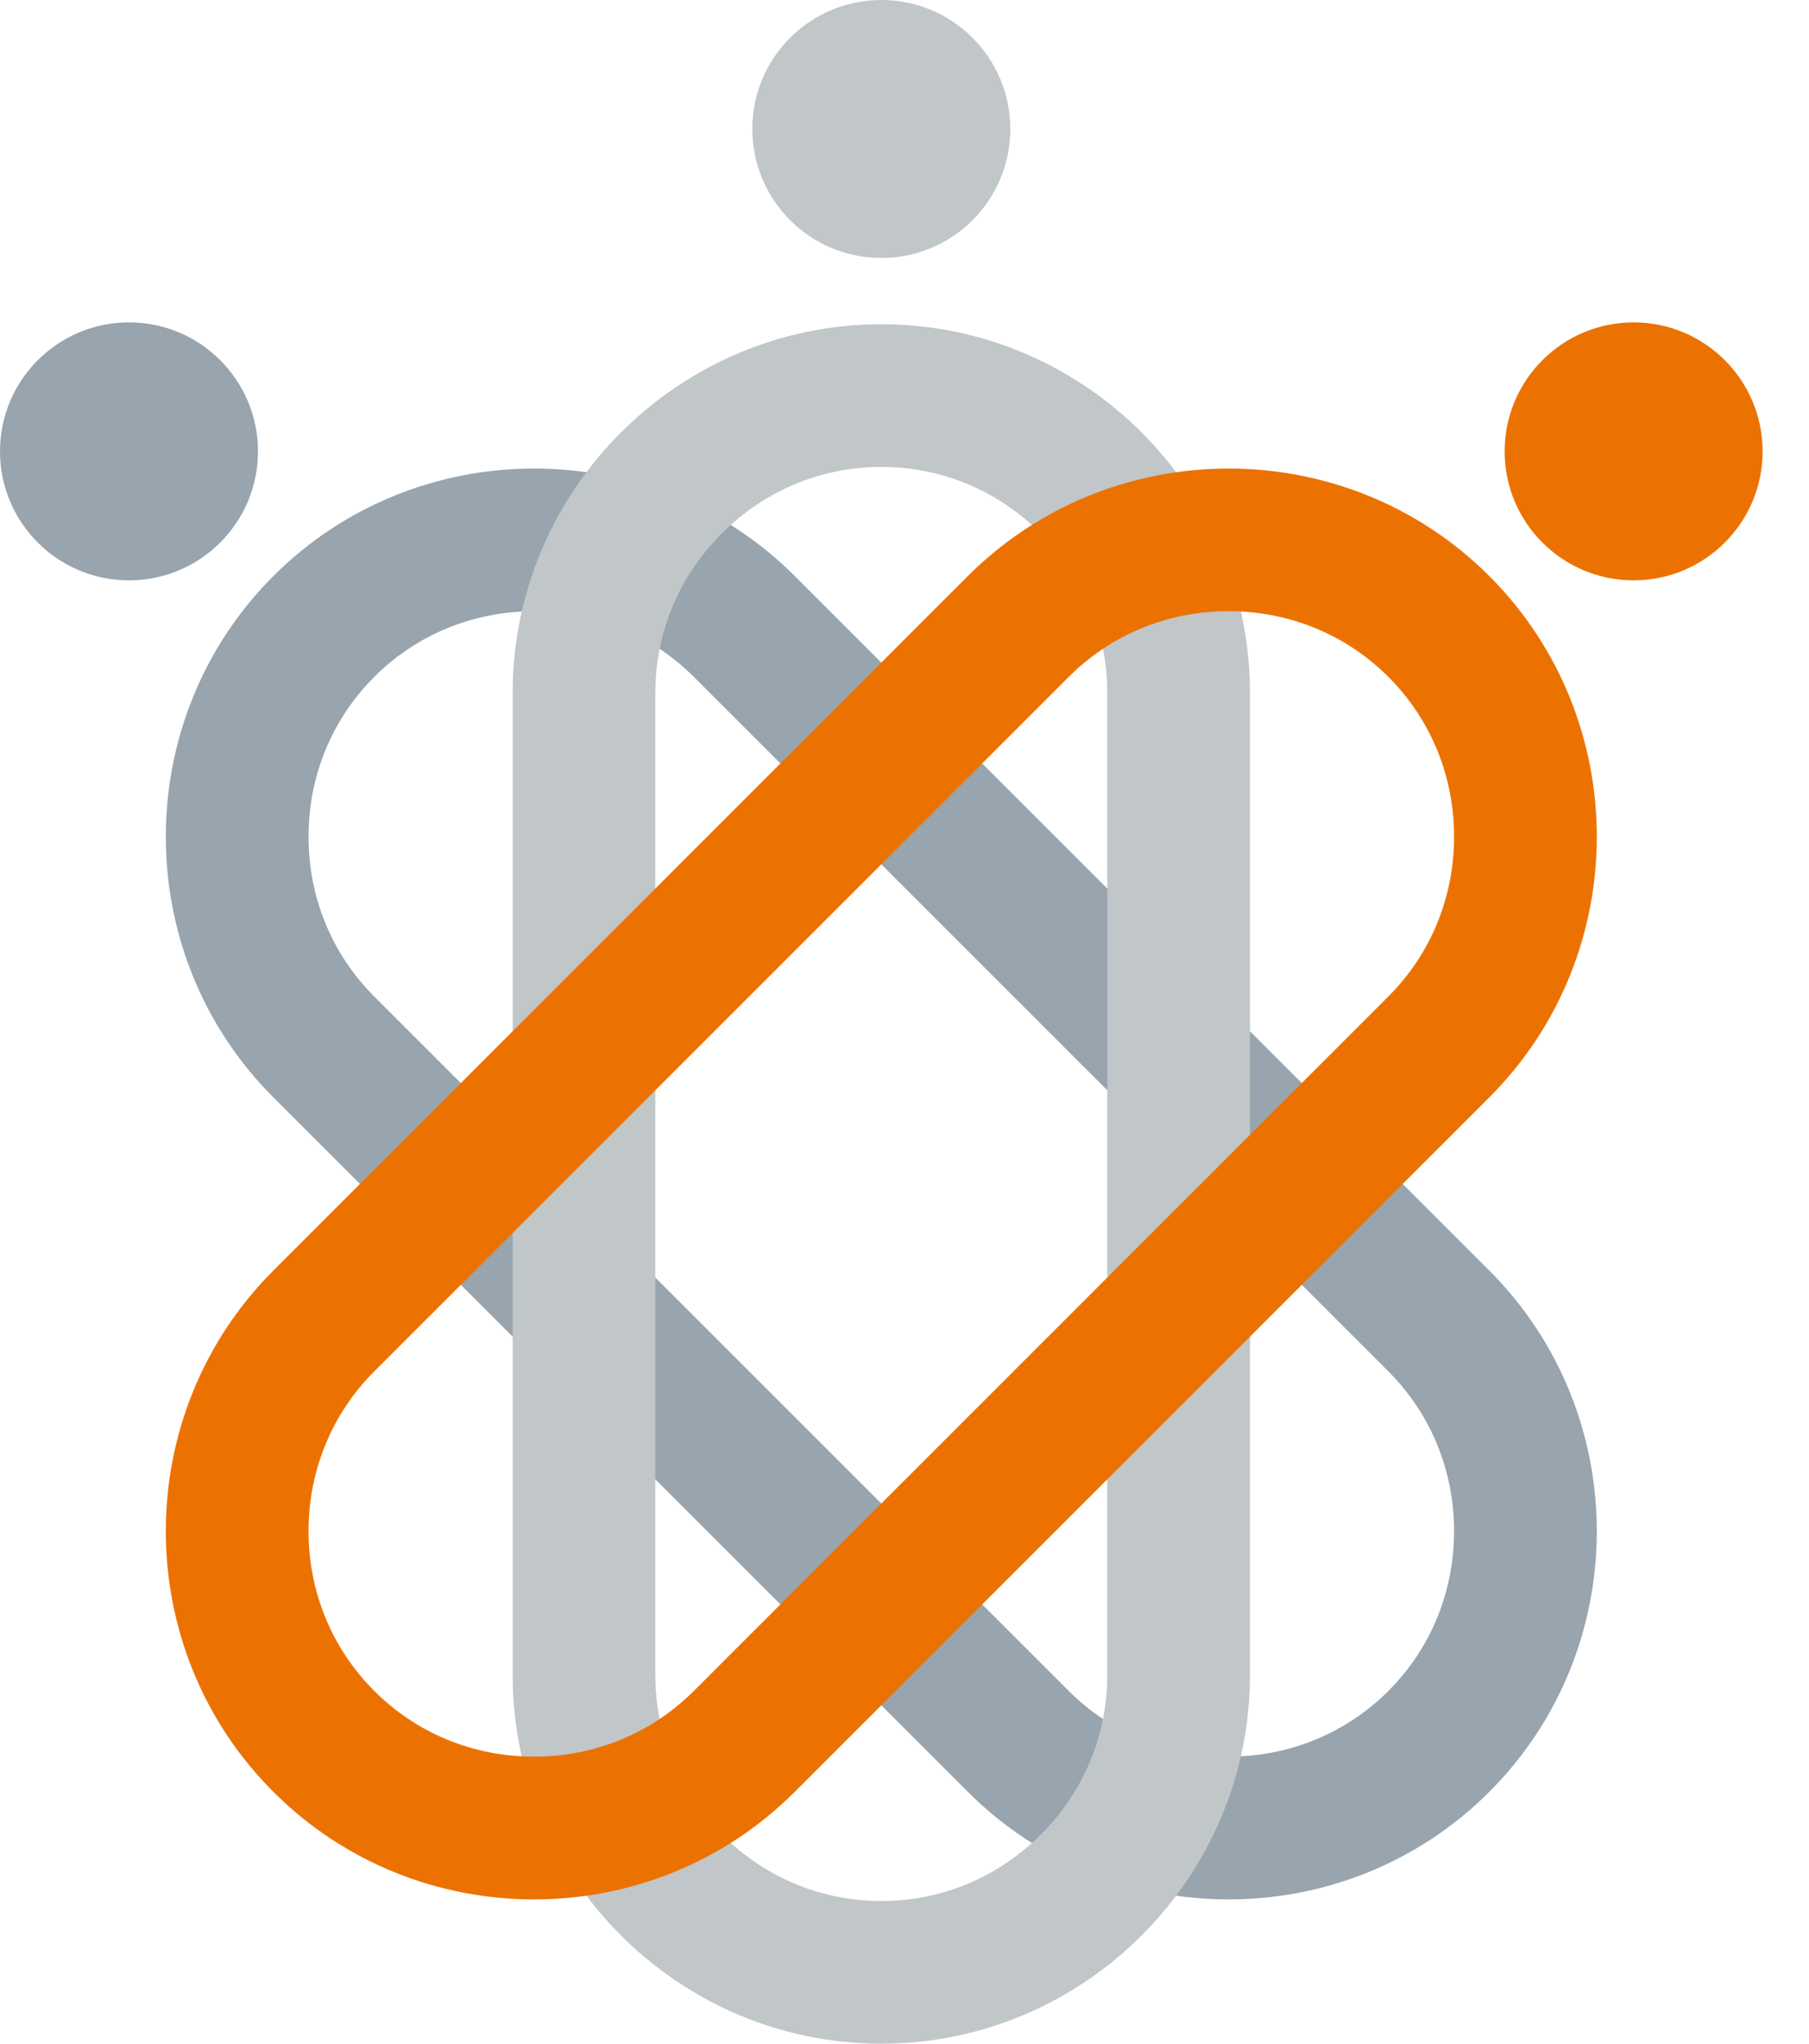 <svg xmlns="http://www.w3.org/2000/svg" width="31px" height="35px" viewBox="0 0 31 35" fill="none" aria-hidden="true"><defs><linearGradient class="cerosgradient" data-cerosgradient="true" id="CerosGradient_idd70291f4e" gradientUnits="userSpaceOnUse" x1="50%" y1="100%" x2="50%" y2="0%"><stop offset="0%" stop-color="#d1d1d1"/><stop offset="100%" stop-color="#d1d1d1"/></linearGradient><linearGradient/></defs>
<g style="mix-blend-mode:multiply">
<path d="M9.152 10.467C10.191 10.467 11.164 10.867 11.89 11.592L23.792 23.486C24.518 24.212 24.918 25.184 24.918 26.222C24.918 27.26 24.518 28.233 23.792 28.959C23.065 29.685 22.092 30.084 21.054 30.084C20.015 30.084 19.041 29.684 18.315 28.959L6.413 17.066C5.686 16.34 5.287 15.367 5.287 14.329C5.287 13.291 5.687 12.318 6.413 11.593C7.139 10.867 8.111 10.468 9.151 10.468M9.152 8.024C7.532 8.024 5.913 8.638 4.685 9.865C2.227 12.321 2.227 16.339 4.685 18.794L16.586 30.687C17.815 31.915 19.434 32.529 21.054 32.529C22.673 32.529 24.293 31.915 25.521 30.687C27.978 28.232 27.978 24.214 25.521 21.759L13.619 9.865C12.391 8.638 10.771 8.024 9.152 8.024Z" fill="#98A4AE"/>
</g>
<g style="mix-blend-mode:multiply">
<path d="M15.103 7.996C16.13 7.996 17.101 8.4 17.836 9.135C18.571 9.869 18.975 10.839 18.975 11.866L18.975 28.687C18.975 29.714 18.571 30.683 17.836 31.418C17.101 32.153 16.13 32.557 15.103 32.557C14.075 32.557 13.105 32.153 12.37 31.418C11.634 30.683 11.23 29.714 11.23 28.687L11.23 11.866C11.23 10.839 11.634 9.869 12.37 9.135C13.105 8.4 14.075 7.996 15.103 7.996ZM15.103 5.553C11.628 5.553 8.785 8.393 8.785 11.866L8.785 28.687C8.785 32.159 11.628 35 15.103 35C18.578 35 21.42 32.159 21.42 28.687L21.42 11.866C21.42 8.393 18.578 5.553 15.103 5.553Z" fill="#C1C6C8"/>
</g>
<g style="mix-blend-mode:multiply">
<path d="M21.054 10.467C22.093 10.467 23.066 10.867 23.792 11.592C24.518 12.318 24.918 13.29 24.918 14.329C24.918 15.367 24.518 16.34 23.792 17.065L11.89 28.959C11.163 29.685 10.191 30.084 9.152 30.084C8.112 30.084 7.139 29.684 6.414 28.959C5.687 28.233 5.287 27.26 5.287 26.222C5.287 25.184 5.688 24.211 6.414 23.486L18.315 11.592C19.042 10.866 20.014 10.467 21.054 10.467ZM21.054 8.024C19.434 8.024 17.815 8.638 16.586 9.865L4.685 21.759C2.227 24.214 2.227 28.233 4.685 30.687C5.913 31.915 7.532 32.529 9.152 32.529C10.771 32.529 12.391 31.915 13.619 30.687L25.521 18.794C27.978 16.339 27.978 12.32 25.521 9.865C24.293 8.638 22.673 8.024 21.054 8.024Z" fill="#EC7200"/>
</g>
<g style="mix-blend-mode:multiply">
<path d="M2.21 5.521C0.99 5.521 0 6.511 0 7.73C0 8.95 0.99 9.939 2.21 9.939C3.431 9.939 4.421 8.95 4.421 7.73C4.421 6.511 3.431 5.521 2.21 5.521Z" fill="#98A4AE"/>
</g>
<g style="mix-blend-mode:multiply">
<path d="M15.103 0C13.882 0 12.892 0.989 12.892 2.209C12.892 3.429 13.882 4.418 15.103 4.418C16.323 4.418 17.313 3.429 17.313 2.209C17.313 0.989 16.323 0 15.103 0Z" fill="#C1C6C8"/>
</g>
<g style="mix-blend-mode:multiply">
<path d="M27.994 5.521C26.774 5.521 25.784 6.511 25.784 7.73C25.784 8.95 26.774 9.939 27.994 9.939C29.215 9.939 30.205 8.95 30.205 7.73C30.205 6.511 29.215 5.521 27.994 5.521Z" fill="#EC7200"/>
</g>
</svg>